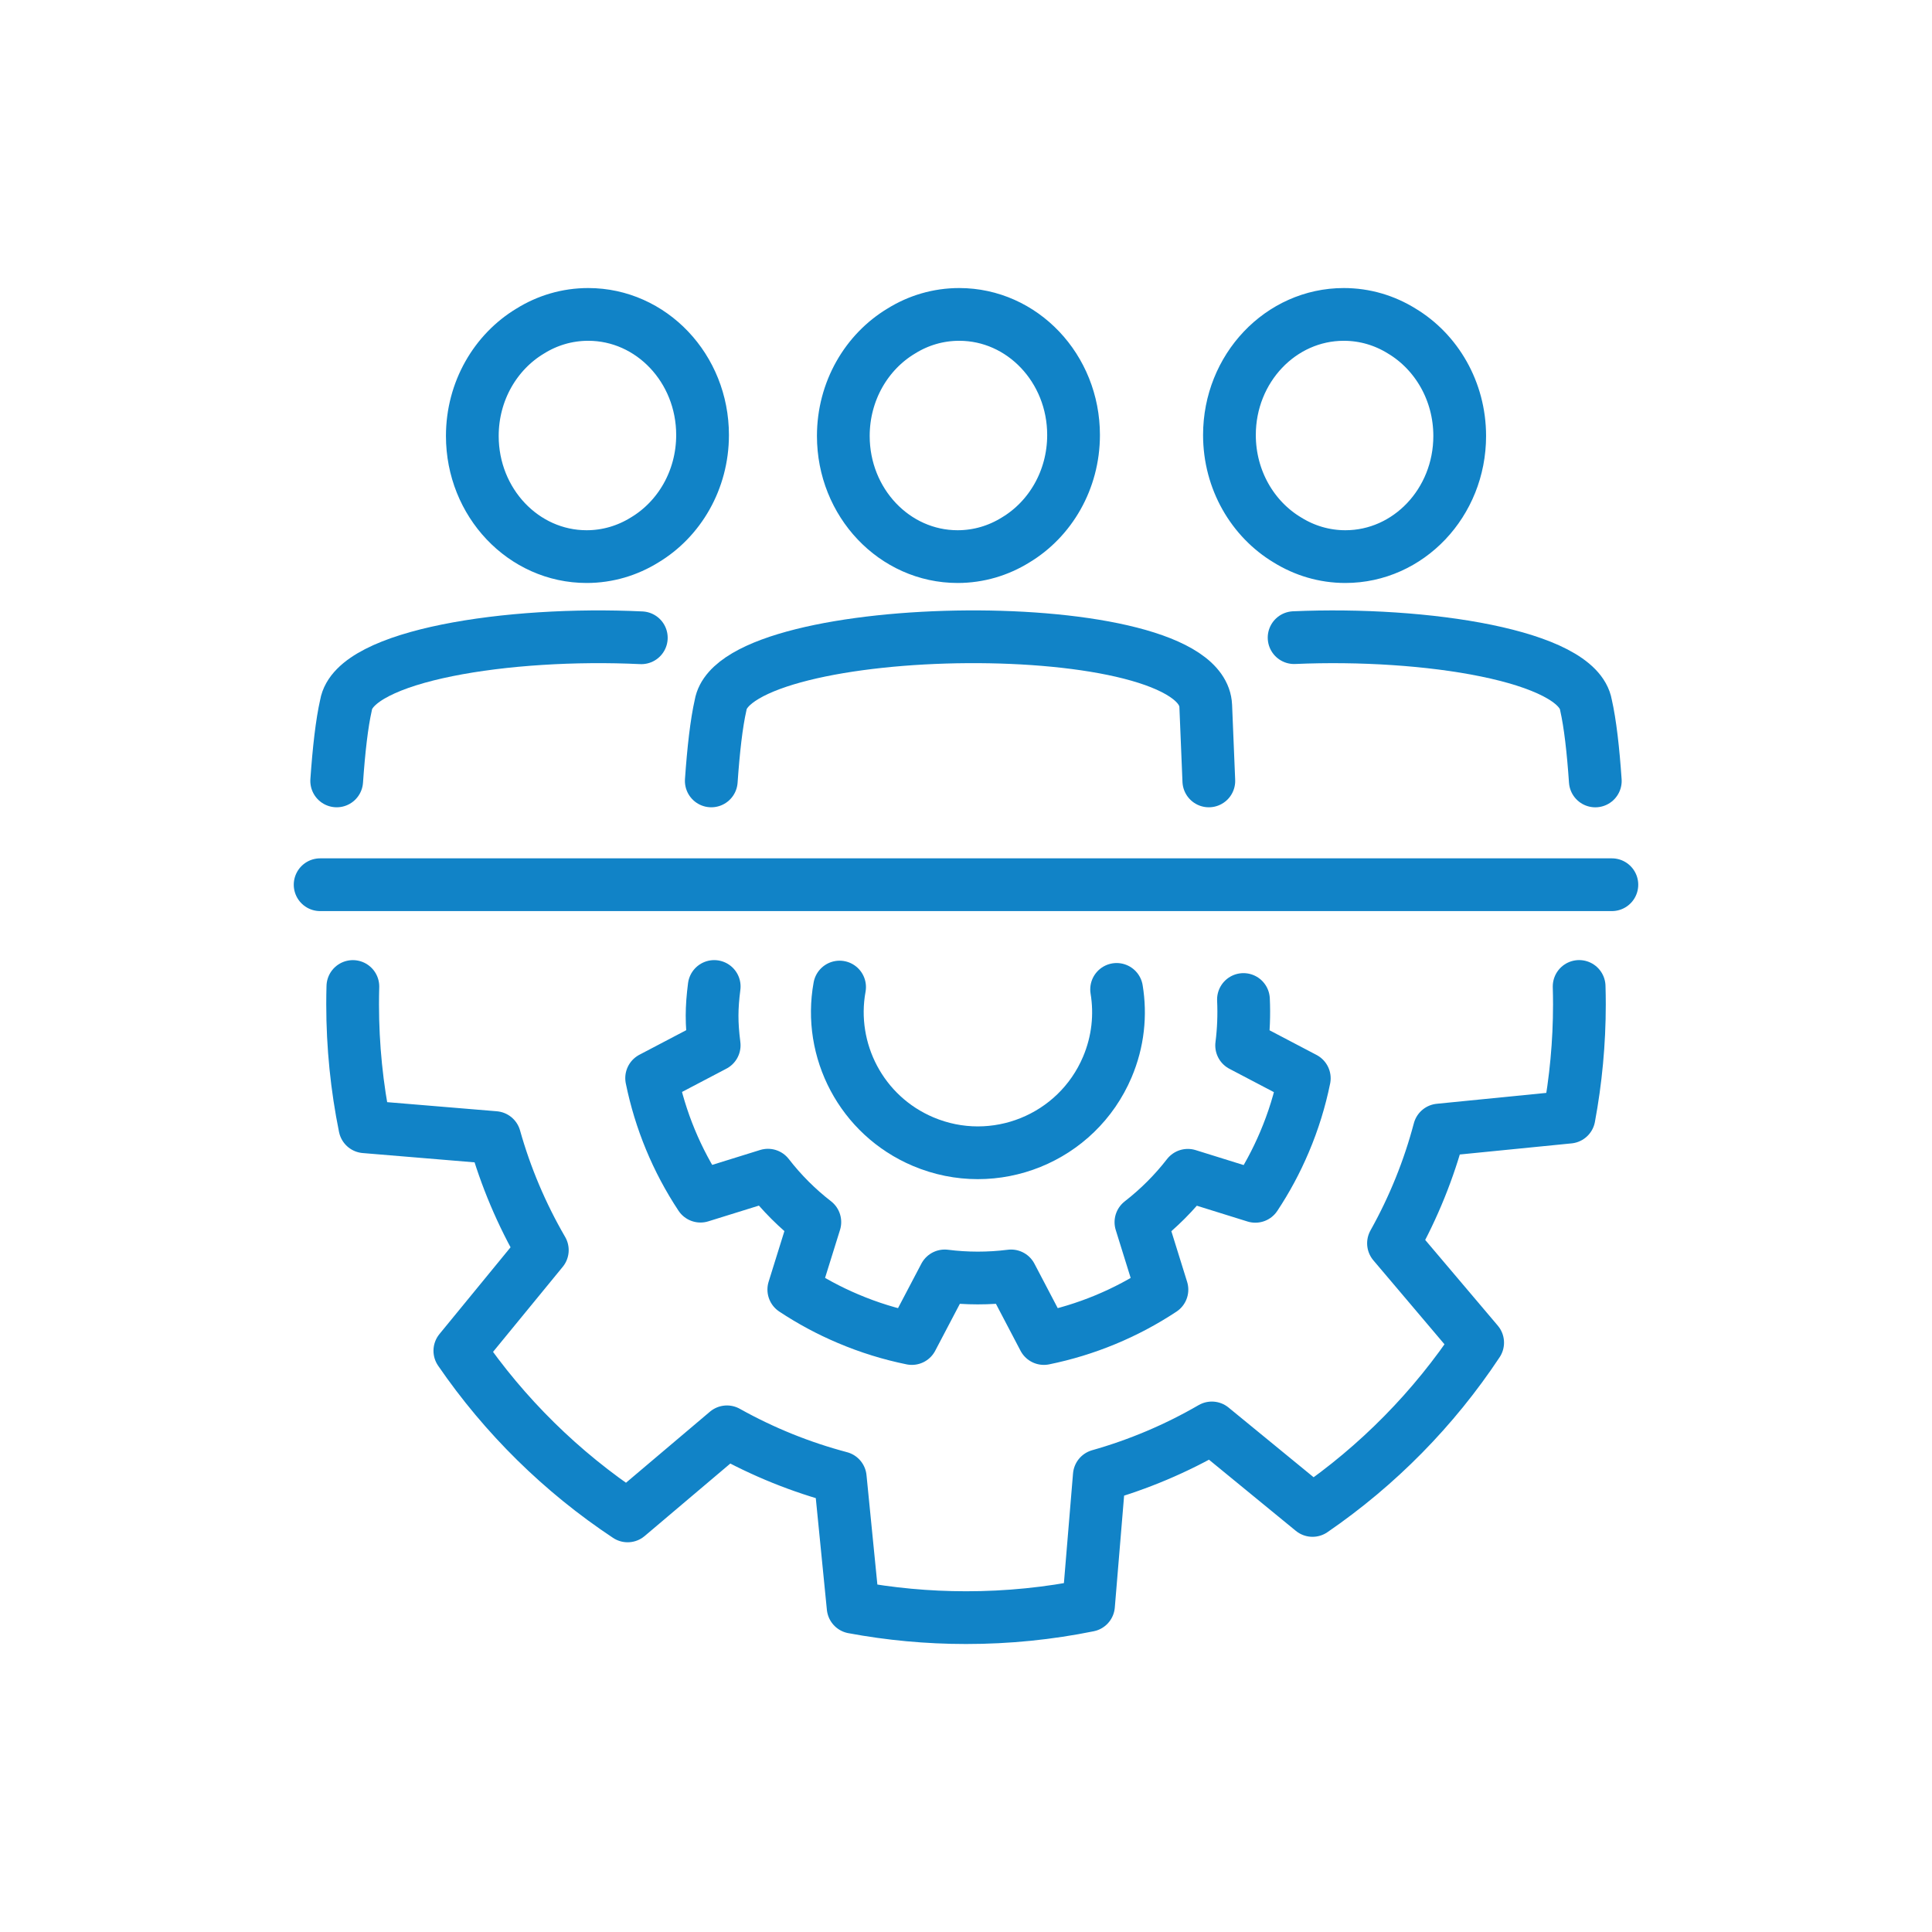 <?xml version="1.0" encoding="utf-8"?>
<!-- Generator: Adobe Illustrator 16.0.0, SVG Export Plug-In . SVG Version: 6.00 Build 0)  -->
<!DOCTYPE svg PUBLIC "-//W3C//DTD SVG 1.1//EN" "http://www.w3.org/Graphics/SVG/1.1/DTD/svg11.dtd">
<svg version="1.1" id="圖層_1" xmlns="http://www.w3.org/2000/svg" xmlns:xlink="http://www.w3.org/1999/xlink" x="0px" y="0px"
	 width="70px" height="70px" viewBox="0 0 70 70" enable-background="new 0 0 70 70" xml:space="preserve">
<g>
	<g>
		
			<polyline fill="none" stroke="#1183C7" stroke-width="1.462" stroke-linecap="round" stroke-linejoin="round" stroke-miterlimit="10" points="
			107.971,103.376 123.832,103.376 123.832,97.795 139.694,97.795 139.694,92.216 155.017,92.216 155.017,57.792 		"/>
		<g>
			<g>
				<g>
					<g>
						
							<circle fill="none" stroke="#1183C7" stroke-width="1.462" stroke-linecap="round" stroke-linejoin="round" stroke-miterlimit="10" cx="126.518" cy="61.297" r="3.505"/>
					</g>
					
						<path fill="none" stroke="#1183C7" stroke-width="1.462" stroke-linecap="round" stroke-linejoin="round" stroke-miterlimit="10" d="
						M117.515,91.766"/>
				</g>
			</g>
			
				<path fill="none" stroke="#1183C7" stroke-width="1.462" stroke-linecap="round" stroke-linejoin="round" stroke-miterlimit="10" d="
				M121.679,86.258l-4.437,12.005c-0.393,1.034-1.549,1.556-2.583,1.164s-1.556-1.549-1.164-2.583l7.47-25.883h-4.08l-3.471,6.134
				c-0.369,0.652-1.047,1.018-1.746,1.018c-0.334,0-0.672-0.085-0.984-0.261c-0.963-0.545-1.303-1.767-0.758-2.729l4.047-7.15
				c0.355-0.629,1.02-1.018,1.743-1.018h9.068c1.417,0,2.753,0.662,3.611,1.791l4.02,5.286l5.348-1.15
				c1.178-0.25,2.354,0.592,2.424,1.859c0.054,1.003-0.713,1.871-1.693,2.082l-6.482,1.395c-0.139,0.03-0.281,0.044-0.421,0.044
				c-0.618,0-1.211-0.287-1.595-0.79l-3.302-4.373l-2.992,8.62l6.75,0.418c0.37,0.121,0.645,0.422,0.781,0.924l2.438,8.337
				c0.365,1.045-0.188,2.188-1.232,2.551c-0.219,0.075-0.441,0.11-0.659,0.11c-0.83,0-1.604-0.518-1.893-1.345l-2.431-6.335
				L121.679,86.258z"/>
		</g>
		
			<path fill="none" stroke="#1183C7" stroke-width="1.462" stroke-linecap="round" stroke-linejoin="round" stroke-miterlimit="10" d="
			M132.007,82.137"/>
	</g>
	
		<polygon fill="none" stroke="#1183C7" stroke-width="1.462" stroke-linecap="round" stroke-linejoin="round" stroke-miterlimit="10" points="
		140.519,62.128 155.017,57.792 155.017,66.464 	"/>
</g>
<g>
	
		<path fill="none" stroke="#1183C7" stroke-width="1.911" stroke-linecap="round" stroke-linejoin="round" stroke-miterlimit="22.926" d="
		M34.755,11.392c2.288,0,4.142,1.956,4.142,4.369c0,1.631-0.847,3.053-2.101,3.804c-0.615,0.382-1.333,0.602-2.099,0.602
		c-2.288,0-4.142-1.956-4.142-4.37c0-1.63,0.846-3.051,2.1-3.803C33.271,11.61,33.989,11.392,34.755,11.392L34.755,11.392z"/>
	
		<path fill="none" stroke="#1183C7" stroke-width="1.911" stroke-linecap="round" stroke-linejoin="round" stroke-miterlimit="22.926" d="
		M21.313,11.392c2.288,0,4.142,1.956,4.142,4.369c0,1.631-0.846,3.053-2.101,3.804c-0.616,0.382-1.333,0.602-2.099,0.602
		c-2.288,0-4.142-1.956-4.142-4.37c0-1.63,0.846-3.051,2.1-3.803C19.829,11.61,20.547,11.392,21.313,11.392L21.313,11.392z"/>
	
		<path fill="none" stroke="#1183C7" stroke-width="1.911" stroke-linecap="round" stroke-linejoin="round" stroke-miterlimit="22.926" d="
		M43.798,28.294l-0.112-2.72c-0.144-3.459-17.03-3.201-17.576-0.035c-0.153,0.672-0.261,1.639-0.339,2.755"/>
	
		<path fill="none" stroke="#1183C7" stroke-width="1.911" stroke-linecap="round" stroke-linejoin="round" stroke-miterlimit="22.926" d="
		M23.236,23.108c-4.794-0.229-10.388,0.631-10.698,2.431c-0.153,0.672-0.261,1.639-0.339,2.755"/>
	
		<path fill="none" stroke="#1183C7" stroke-width="1.911" stroke-linecap="round" stroke-linejoin="round" stroke-miterlimit="22.926" d="
		M46.888,23.103c4.767-0.209,10.267,0.652,10.574,2.437c0.153,0.672,0.262,1.639,0.339,2.755"/>
	
		<path fill="none" stroke="#1183C7" stroke-width="1.911" stroke-linecap="round" stroke-linejoin="round" stroke-miterlimit="22.926" d="
		M48.688,11.392c-2.287,0-4.143,1.956-4.143,4.369c0,1.631,0.847,3.053,2.102,3.804c0.615,0.382,1.332,0.602,2.098,0.602
		c2.287,0,4.143-1.956,4.143-4.37c0-1.63-0.846-3.051-2.1-3.803C50.171,11.61,49.453,11.392,48.688,11.392L48.688,11.392z"/>
	
		<path fill="none" stroke="#1183C7" stroke-width="1.911" stroke-linecap="round" stroke-linejoin="round" stroke-miterlimit="22.926" d="
		M57.215,35.741c0.006,0.213,0.01,0.428,0.01,0.645c0,1.396-0.131,2.764-0.378,4.09l-4.697,0.467
		c-0.374,1.416-0.929,2.796-1.661,4.104l3.049,3.6c-1.585,2.392-3.619,4.457-5.983,6.079l-3.648-2.989
		c-1.296,0.752-2.667,1.328-4.077,1.727l-0.391,4.703c-1.434,0.291-2.918,0.444-4.438,0.443c-1.398,0-2.765-0.13-4.091-0.377
		l-0.466-4.694c-1.417-0.375-2.797-0.929-4.105-1.661l-3.599,3.046c-2.391-1.585-4.457-3.619-6.079-5.983l2.988-3.646
		c-0.753-1.297-1.33-2.667-1.727-4.079l-4.702-0.391c-0.291-1.434-0.444-2.917-0.444-4.437c0-0.217,0.003-0.432,0.009-0.645"/>
	
		<line fill="none" stroke="#1183C7" stroke-width="1.911" stroke-linecap="round" stroke-linejoin="round" stroke-miterlimit="22.926" x1="11.599" y1="32.055" x2="58.401" y2="32.055"/>
	
		<path fill="none" stroke="#1183C7" stroke-width="1.911" stroke-linecap="round" stroke-linejoin="round" stroke-miterlimit="22.926" d="
		M45.053,36.214c0.026,0.56,0.004,1.115-0.066,1.664l2.27,1.191c-0.158,0.777-0.396,1.552-0.719,2.312
		c-0.296,0.698-0.65,1.354-1.055,1.964l-2.446-0.762c-0.487,0.629-1.057,1.2-1.699,1.699l0.761,2.444
		c-1.299,0.859-2.752,1.46-4.277,1.771l-1.189-2.268c-0.808,0.102-1.615,0.1-2.404,0l-1.191,2.268
		c-0.778-0.158-1.552-0.396-2.312-0.719c-0.699-0.295-1.354-0.65-1.965-1.055l0.762-2.445c-0.629-0.486-1.201-1.057-1.699-1.699
		l-2.444,0.76c-0.859-1.298-1.46-2.752-1.77-4.277l2.266-1.189c-0.102-0.807-0.1-1.342,0.001-2.131"/>
	
		<path fill="none" stroke="#1183C7" stroke-width="1.911" stroke-linecap="round" stroke-linejoin="round" stroke-miterlimit="22.926" d="
		M30.42,35.763c-0.419,2.293,0.788,4.651,3.024,5.599c2.589,1.098,5.578-0.112,6.676-2.7c0.392-0.923,0.489-1.895,0.337-2.814"/>
</g>
</svg>
